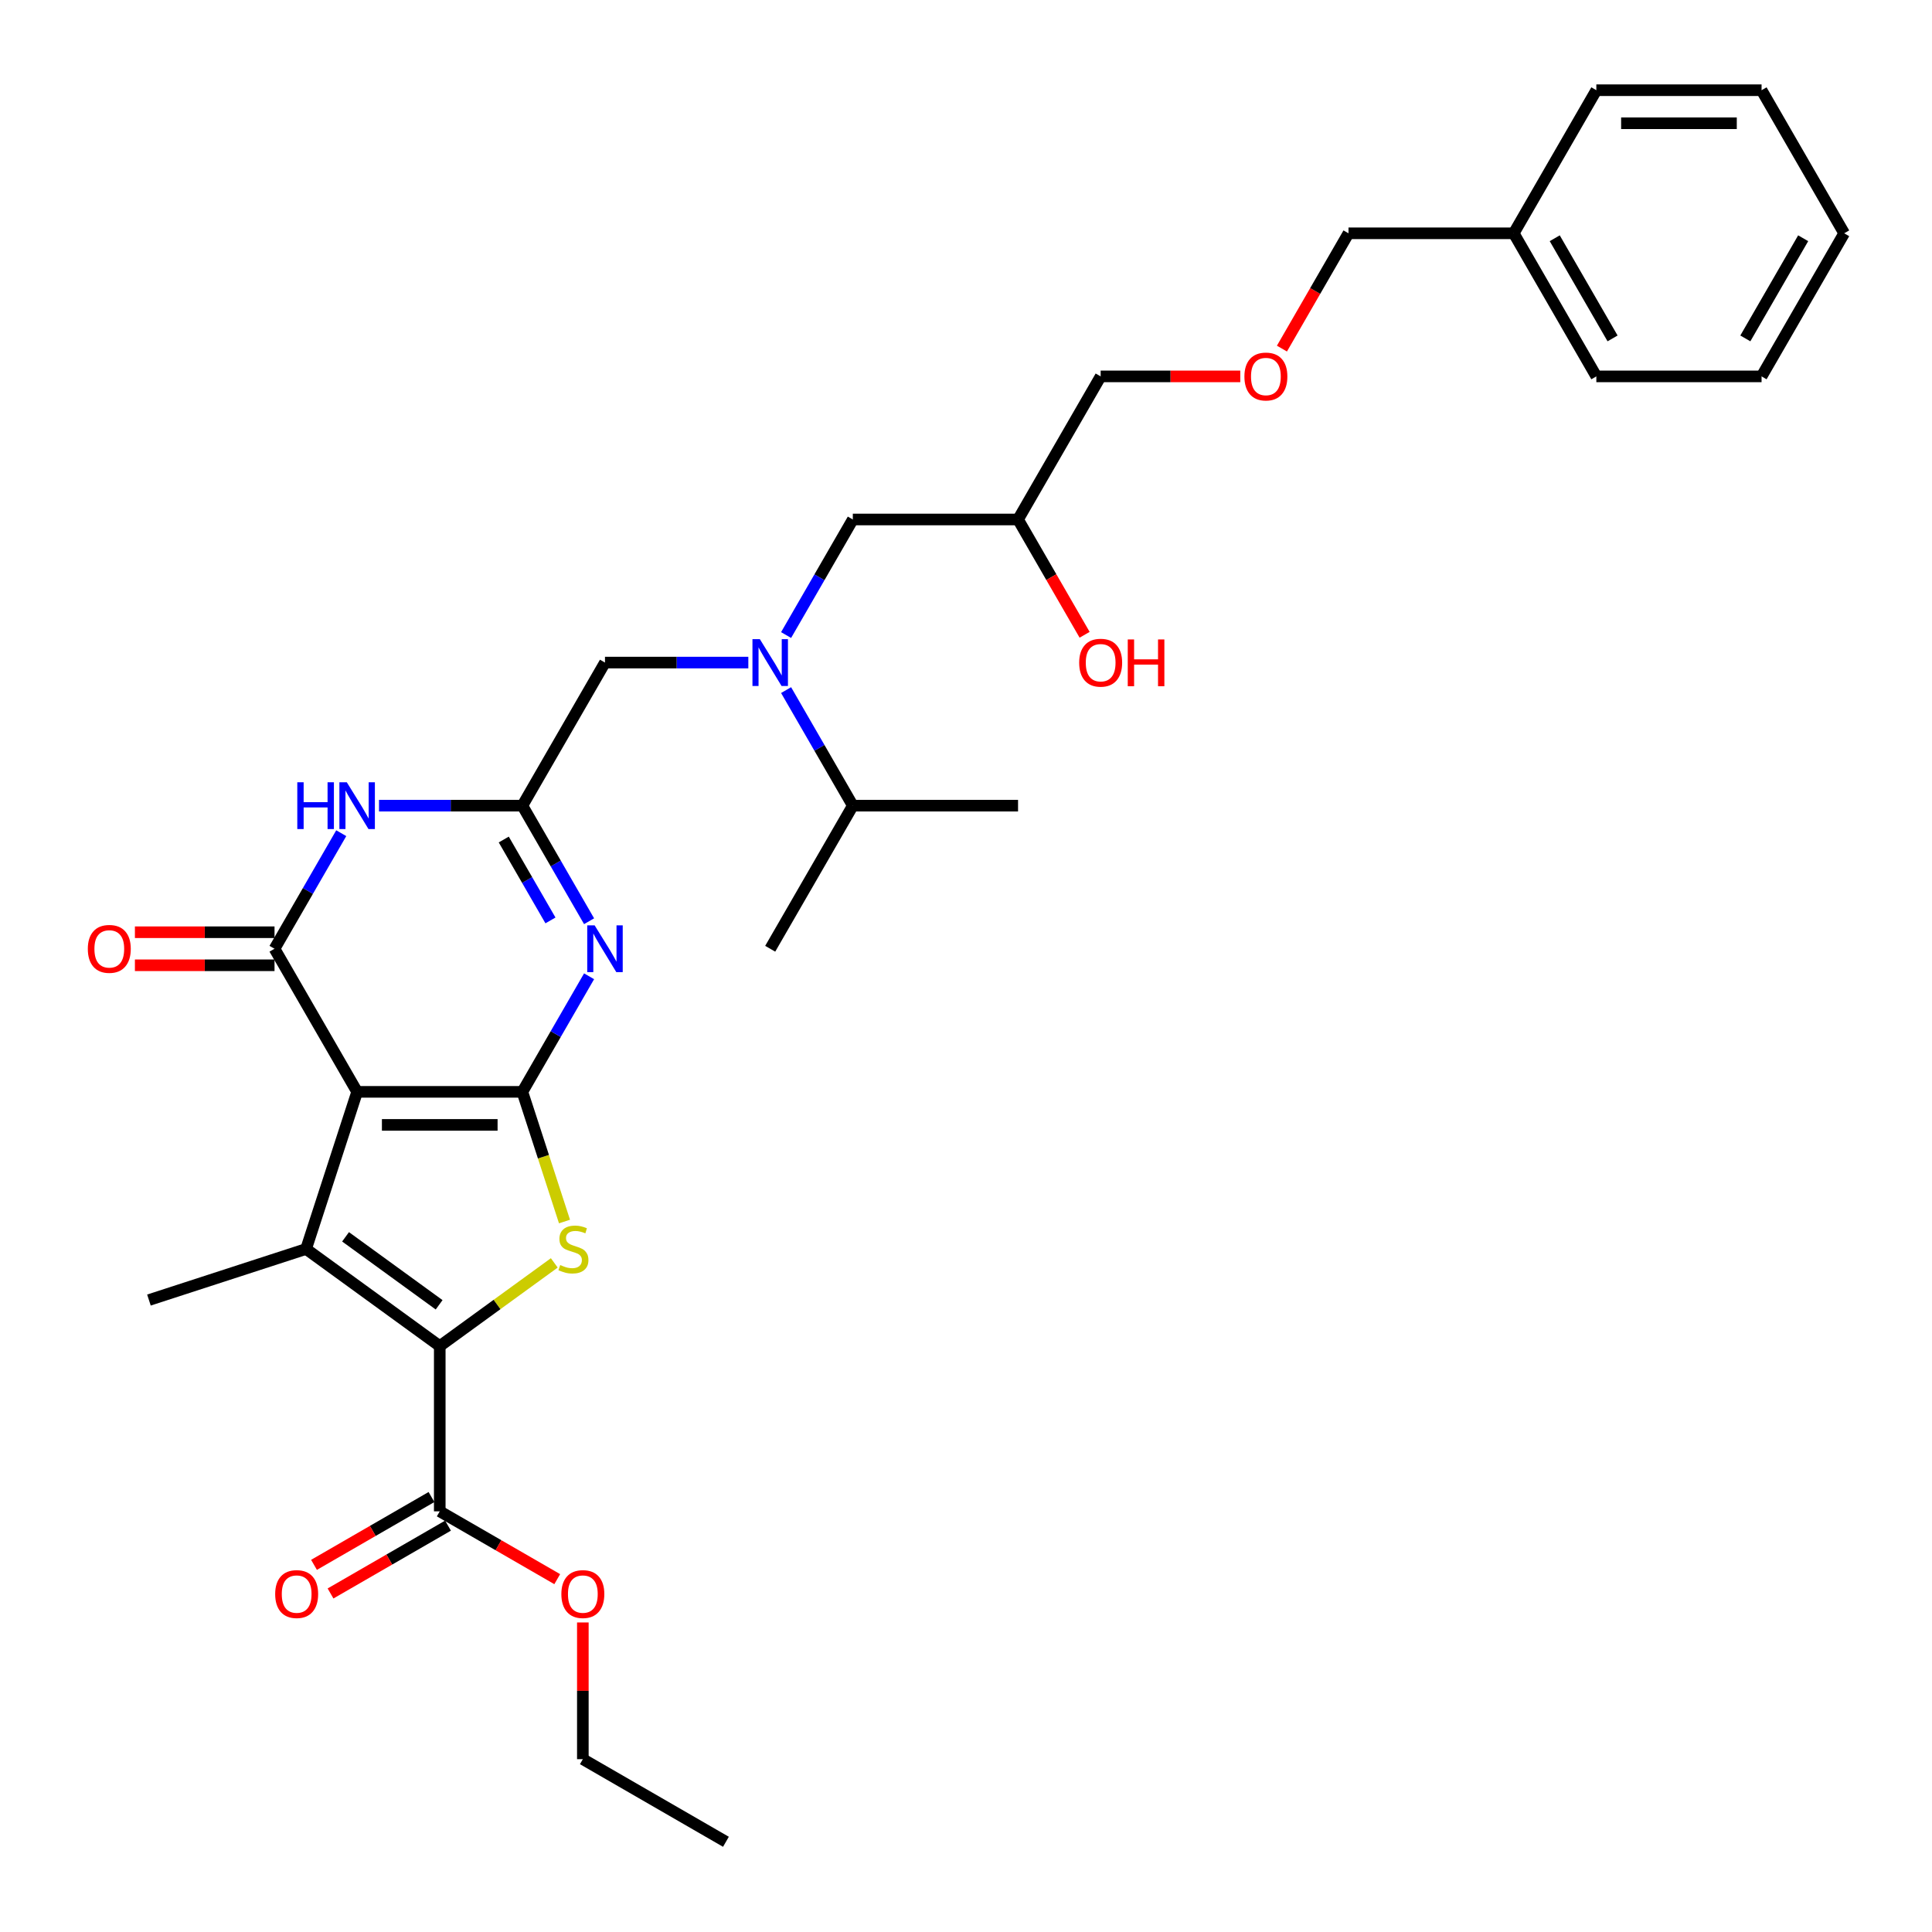 <?xml version='1.0' encoding='iso-8859-1'?>
<svg version='1.1' baseProfile='full'
              xmlns='http://www.w3.org/2000/svg'
                      xmlns:rdkit='http://www.rdkit.org/xml'
                      xmlns:xlink='http://www.w3.org/1999/xlink'
                  xml:space='preserve'
width='1000px' height='1000px' viewBox='0 0 1000 1000'>
<!-- END OF HEADER -->
<rect style='opacity:1.0;fill:#FFFFFF;stroke:none' width='1000' height='1000' x='0' y='0'> </rect>
<path class='bond-0' d='M 406.883,328.7 L 424.151,298.792' style='fill:none;fill-rule:evenodd;stroke:#0000FF;stroke-width:6px;stroke-linecap:butt;stroke-linejoin:miter;stroke-opacity:1' />
<path class='bond-0' d='M 424.151,298.792 L 441.418,268.884' style='fill:none;fill-rule:evenodd;stroke:#000000;stroke-width:6px;stroke-linecap:butt;stroke-linejoin:miter;stroke-opacity:1' />
<path class='bond-1' d='M 387.334,342.948 L 350.235,342.948' style='fill:none;fill-rule:evenodd;stroke:#0000FF;stroke-width:6px;stroke-linecap:butt;stroke-linejoin:miter;stroke-opacity:1' />
<path class='bond-1' d='M 350.235,342.948 L 313.136,342.948' style='fill:none;fill-rule:evenodd;stroke:#000000;stroke-width:6px;stroke-linecap:butt;stroke-linejoin:miter;stroke-opacity:1' />
<path class='bond-2' d='M 406.883,357.196 L 424.151,387.104' style='fill:none;fill-rule:evenodd;stroke:#0000FF;stroke-width:6px;stroke-linecap:butt;stroke-linejoin:miter;stroke-opacity:1' />
<path class='bond-2' d='M 424.151,387.104 L 441.418,417.012' style='fill:none;fill-rule:evenodd;stroke:#000000;stroke-width:6px;stroke-linecap:butt;stroke-linejoin:miter;stroke-opacity:1' />
<path class='bond-3' d='M 441.418,268.884 L 526.939,268.884' style='fill:none;fill-rule:evenodd;stroke:#000000;stroke-width:6px;stroke-linecap:butt;stroke-linejoin:miter;stroke-opacity:1' />
<path class='bond-4' d='M 526.939,268.884 L 569.7,194.821' style='fill:none;fill-rule:evenodd;stroke:#000000;stroke-width:6px;stroke-linecap:butt;stroke-linejoin:miter;stroke-opacity:1' />
<path class='bond-5' d='M 526.939,268.884 L 544.167,298.724' style='fill:none;fill-rule:evenodd;stroke:#000000;stroke-width:6px;stroke-linecap:butt;stroke-linejoin:miter;stroke-opacity:1' />
<path class='bond-5' d='M 544.167,298.724 L 561.395,328.563' style='fill:none;fill-rule:evenodd;stroke:#FF0000;stroke-width:6px;stroke-linecap:butt;stroke-linejoin:miter;stroke-opacity:1' />
<path class='bond-6' d='M 313.136,342.948 L 270.375,417.012' style='fill:none;fill-rule:evenodd;stroke:#000000;stroke-width:6px;stroke-linecap:butt;stroke-linejoin:miter;stroke-opacity:1' />
<path class='bond-7' d='M 641.965,194.821 L 605.833,194.821' style='fill:none;fill-rule:evenodd;stroke:#FF0000;stroke-width:6px;stroke-linecap:butt;stroke-linejoin:miter;stroke-opacity:1' />
<path class='bond-7' d='M 605.833,194.821 L 569.7,194.821' style='fill:none;fill-rule:evenodd;stroke:#000000;stroke-width:6px;stroke-linecap:butt;stroke-linejoin:miter;stroke-opacity:1' />
<path class='bond-8' d='M 663.526,180.436 L 680.754,150.597' style='fill:none;fill-rule:evenodd;stroke:#FF0000;stroke-width:6px;stroke-linecap:butt;stroke-linejoin:miter;stroke-opacity:1' />
<path class='bond-8' d='M 680.754,150.597 L 697.982,120.757' style='fill:none;fill-rule:evenodd;stroke:#000000;stroke-width:6px;stroke-linecap:butt;stroke-linejoin:miter;stroke-opacity:1' />
<path class='bond-9' d='M 697.982,120.757 L 783.503,120.757' style='fill:none;fill-rule:evenodd;stroke:#000000;stroke-width:6px;stroke-linecap:butt;stroke-linejoin:miter;stroke-opacity:1' />
<path class='bond-10' d='M 441.418,417.012 L 526.939,417.012' style='fill:none;fill-rule:evenodd;stroke:#000000;stroke-width:6px;stroke-linecap:butt;stroke-linejoin:miter;stroke-opacity:1' />
<path class='bond-11' d='M 441.418,417.012 L 398.657,491.075' style='fill:none;fill-rule:evenodd;stroke:#000000;stroke-width:6px;stroke-linecap:butt;stroke-linejoin:miter;stroke-opacity:1' />
<path class='bond-12' d='M 292.185,632.261 L 281.28,598.7' style='fill:none;fill-rule:evenodd;stroke:#CCCC00;stroke-width:6px;stroke-linecap:butt;stroke-linejoin:miter;stroke-opacity:1' />
<path class='bond-12' d='M 281.28,598.7 L 270.375,565.139' style='fill:none;fill-rule:evenodd;stroke:#000000;stroke-width:6px;stroke-linecap:butt;stroke-linejoin:miter;stroke-opacity:1' />
<path class='bond-13' d='M 286.9,653.67 L 257.257,675.206' style='fill:none;fill-rule:evenodd;stroke:#CCCC00;stroke-width:6px;stroke-linecap:butt;stroke-linejoin:miter;stroke-opacity:1' />
<path class='bond-13' d='M 257.257,675.206 L 227.615,696.742' style='fill:none;fill-rule:evenodd;stroke:#000000;stroke-width:6px;stroke-linecap:butt;stroke-linejoin:miter;stroke-opacity:1' />
<path class='bond-14' d='M 158.427,646.474 L 77.091,672.902' style='fill:none;fill-rule:evenodd;stroke:#000000;stroke-width:6px;stroke-linecap:butt;stroke-linejoin:miter;stroke-opacity:1' />
<path class='bond-15' d='M 158.427,646.474 L 227.615,696.742' style='fill:none;fill-rule:evenodd;stroke:#000000;stroke-width:6px;stroke-linecap:butt;stroke-linejoin:miter;stroke-opacity:1' />
<path class='bond-15' d='M 178.859,640.177 L 227.29,675.365' style='fill:none;fill-rule:evenodd;stroke:#000000;stroke-width:6px;stroke-linecap:butt;stroke-linejoin:miter;stroke-opacity:1' />
<path class='bond-16' d='M 158.427,646.474 L 184.854,565.139' style='fill:none;fill-rule:evenodd;stroke:#000000;stroke-width:6px;stroke-linecap:butt;stroke-linejoin:miter;stroke-opacity:1' />
<path class='bond-17' d='M 227.615,696.742 L 227.615,782.264' style='fill:none;fill-rule:evenodd;stroke:#000000;stroke-width:6px;stroke-linecap:butt;stroke-linejoin:miter;stroke-opacity:1' />
<path class='bond-18' d='M 184.854,565.139 L 270.375,565.139' style='fill:none;fill-rule:evenodd;stroke:#000000;stroke-width:6px;stroke-linecap:butt;stroke-linejoin:miter;stroke-opacity:1' />
<path class='bond-18' d='M 197.682,582.243 L 257.547,582.243' style='fill:none;fill-rule:evenodd;stroke:#000000;stroke-width:6px;stroke-linecap:butt;stroke-linejoin:miter;stroke-opacity:1' />
<path class='bond-19' d='M 184.854,565.139 L 142.094,491.075' style='fill:none;fill-rule:evenodd;stroke:#000000;stroke-width:6px;stroke-linecap:butt;stroke-linejoin:miter;stroke-opacity:1' />
<path class='bond-20' d='M 270.375,565.139 L 287.643,535.231' style='fill:none;fill-rule:evenodd;stroke:#000000;stroke-width:6px;stroke-linecap:butt;stroke-linejoin:miter;stroke-opacity:1' />
<path class='bond-20' d='M 287.643,535.231 L 304.91,505.323' style='fill:none;fill-rule:evenodd;stroke:#0000FF;stroke-width:6px;stroke-linecap:butt;stroke-linejoin:miter;stroke-opacity:1' />
<path class='bond-21' d='M 304.91,476.827 L 287.643,446.92' style='fill:none;fill-rule:evenodd;stroke:#0000FF;stroke-width:6px;stroke-linecap:butt;stroke-linejoin:miter;stroke-opacity:1' />
<path class='bond-21' d='M 287.643,446.92 L 270.375,417.012' style='fill:none;fill-rule:evenodd;stroke:#000000;stroke-width:6px;stroke-linecap:butt;stroke-linejoin:miter;stroke-opacity:1' />
<path class='bond-21' d='M 284.917,476.407 L 272.83,455.472' style='fill:none;fill-rule:evenodd;stroke:#0000FF;stroke-width:6px;stroke-linecap:butt;stroke-linejoin:miter;stroke-opacity:1' />
<path class='bond-21' d='M 272.83,455.472 L 260.743,434.536' style='fill:none;fill-rule:evenodd;stroke:#000000;stroke-width:6px;stroke-linecap:butt;stroke-linejoin:miter;stroke-opacity:1' />
<path class='bond-22' d='M 270.375,417.012 L 233.276,417.012' style='fill:none;fill-rule:evenodd;stroke:#000000;stroke-width:6px;stroke-linecap:butt;stroke-linejoin:miter;stroke-opacity:1' />
<path class='bond-22' d='M 233.276,417.012 L 196.177,417.012' style='fill:none;fill-rule:evenodd;stroke:#0000FF;stroke-width:6px;stroke-linecap:butt;stroke-linejoin:miter;stroke-opacity:1' />
<path class='bond-23' d='M 176.628,431.259 L 159.361,461.167' style='fill:none;fill-rule:evenodd;stroke:#0000FF;stroke-width:6px;stroke-linecap:butt;stroke-linejoin:miter;stroke-opacity:1' />
<path class='bond-23' d='M 159.361,461.167 L 142.094,491.075' style='fill:none;fill-rule:evenodd;stroke:#000000;stroke-width:6px;stroke-linecap:butt;stroke-linejoin:miter;stroke-opacity:1' />
<path class='bond-24' d='M 142.094,482.523 L 105.961,482.523' style='fill:none;fill-rule:evenodd;stroke:#000000;stroke-width:6px;stroke-linecap:butt;stroke-linejoin:miter;stroke-opacity:1' />
<path class='bond-24' d='M 105.961,482.523 L 69.828,482.523' style='fill:none;fill-rule:evenodd;stroke:#FF0000;stroke-width:6px;stroke-linecap:butt;stroke-linejoin:miter;stroke-opacity:1' />
<path class='bond-24' d='M 142.094,499.627 L 105.961,499.627' style='fill:none;fill-rule:evenodd;stroke:#000000;stroke-width:6px;stroke-linecap:butt;stroke-linejoin:miter;stroke-opacity:1' />
<path class='bond-24' d='M 105.961,499.627 L 69.828,499.627' style='fill:none;fill-rule:evenodd;stroke:#FF0000;stroke-width:6px;stroke-linecap:butt;stroke-linejoin:miter;stroke-opacity:1' />
<path class='bond-25' d='M 223.339,774.857 L 192.935,792.411' style='fill:none;fill-rule:evenodd;stroke:#000000;stroke-width:6px;stroke-linecap:butt;stroke-linejoin:miter;stroke-opacity:1' />
<path class='bond-25' d='M 192.935,792.411 L 162.531,809.965' style='fill:none;fill-rule:evenodd;stroke:#FF0000;stroke-width:6px;stroke-linecap:butt;stroke-linejoin:miter;stroke-opacity:1' />
<path class='bond-25' d='M 231.891,789.67 L 201.487,807.224' style='fill:none;fill-rule:evenodd;stroke:#000000;stroke-width:6px;stroke-linecap:butt;stroke-linejoin:miter;stroke-opacity:1' />
<path class='bond-25' d='M 201.487,807.224 L 171.083,824.777' style='fill:none;fill-rule:evenodd;stroke:#FF0000;stroke-width:6px;stroke-linecap:butt;stroke-linejoin:miter;stroke-opacity:1' />
<path class='bond-26' d='M 227.615,782.264 L 258.019,799.817' style='fill:none;fill-rule:evenodd;stroke:#000000;stroke-width:6px;stroke-linecap:butt;stroke-linejoin:miter;stroke-opacity:1' />
<path class='bond-26' d='M 258.019,799.817 L 288.423,817.371' style='fill:none;fill-rule:evenodd;stroke:#FF0000;stroke-width:6px;stroke-linecap:butt;stroke-linejoin:miter;stroke-opacity:1' />
<path class='bond-27' d='M 301.678,839.785 L 301.678,875.165' style='fill:none;fill-rule:evenodd;stroke:#FF0000;stroke-width:6px;stroke-linecap:butt;stroke-linejoin:miter;stroke-opacity:1' />
<path class='bond-27' d='M 301.678,875.165 L 301.678,910.546' style='fill:none;fill-rule:evenodd;stroke:#000000;stroke-width:6px;stroke-linecap:butt;stroke-linejoin:miter;stroke-opacity:1' />
<path class='bond-28' d='M 301.678,910.546 L 375.742,953.306' style='fill:none;fill-rule:evenodd;stroke:#000000;stroke-width:6px;stroke-linecap:butt;stroke-linejoin:miter;stroke-opacity:1' />
<path class='bond-29' d='M 783.503,120.757 L 826.264,194.821' style='fill:none;fill-rule:evenodd;stroke:#000000;stroke-width:6px;stroke-linecap:butt;stroke-linejoin:miter;stroke-opacity:1' />
<path class='bond-29' d='M 804.73,123.315 L 834.662,175.159' style='fill:none;fill-rule:evenodd;stroke:#000000;stroke-width:6px;stroke-linecap:butt;stroke-linejoin:miter;stroke-opacity:1' />
<path class='bond-30' d='M 783.503,120.757 L 826.264,46.694' style='fill:none;fill-rule:evenodd;stroke:#000000;stroke-width:6px;stroke-linecap:butt;stroke-linejoin:miter;stroke-opacity:1' />
<path class='bond-31' d='M 826.264,194.821 L 911.785,194.821' style='fill:none;fill-rule:evenodd;stroke:#000000;stroke-width:6px;stroke-linecap:butt;stroke-linejoin:miter;stroke-opacity:1' />
<path class='bond-32' d='M 911.785,194.821 L 954.545,120.757' style='fill:none;fill-rule:evenodd;stroke:#000000;stroke-width:6px;stroke-linecap:butt;stroke-linejoin:miter;stroke-opacity:1' />
<path class='bond-32' d='M 903.386,175.159 L 933.319,123.315' style='fill:none;fill-rule:evenodd;stroke:#000000;stroke-width:6px;stroke-linecap:butt;stroke-linejoin:miter;stroke-opacity:1' />
<path class='bond-33' d='M 954.545,120.757 L 911.785,46.694' style='fill:none;fill-rule:evenodd;stroke:#000000;stroke-width:6px;stroke-linecap:butt;stroke-linejoin:miter;stroke-opacity:1' />
<path class='bond-34' d='M 911.785,46.694 L 826.264,46.694' style='fill:none;fill-rule:evenodd;stroke:#000000;stroke-width:6px;stroke-linecap:butt;stroke-linejoin:miter;stroke-opacity:1' />
<path class='bond-34' d='M 898.957,63.798 L 839.092,63.798' style='fill:none;fill-rule:evenodd;stroke:#000000;stroke-width:6px;stroke-linecap:butt;stroke-linejoin:miter;stroke-opacity:1' />
<path  class='atom-0' d='M 393.304 330.838
L 401.24 343.666
Q 402.027 344.932, 403.293 347.224
Q 404.558 349.516, 404.627 349.653
L 404.627 330.838
L 407.842 330.838
L 407.842 355.058
L 404.524 355.058
L 396.006 341.032
Q 395.014 339.39, 393.954 337.509
Q 392.927 335.627, 392.62 335.046
L 392.62 355.058
L 389.472 355.058
L 389.472 330.838
L 393.304 330.838
' fill='#0000FF'/>
<path  class='atom-3' d='M 558.582 343.016
Q 558.582 337.201, 561.456 333.951
Q 564.329 330.701, 569.7 330.701
Q 575.071 330.701, 577.944 333.951
Q 580.818 337.201, 580.818 343.016
Q 580.818 348.9, 577.91 352.253
Q 575.002 355.571, 569.7 355.571
Q 564.363 355.571, 561.456 352.253
Q 558.582 348.935, 558.582 343.016
M 569.7 352.834
Q 573.394 352.834, 575.378 350.371
Q 577.397 347.874, 577.397 343.016
Q 577.397 338.262, 575.378 335.867
Q 573.394 333.438, 569.7 333.438
Q 566.005 333.438, 563.987 335.833
Q 562.003 338.227, 562.003 343.016
Q 562.003 347.908, 563.987 350.371
Q 566.005 352.834, 569.7 352.834
' fill='#FF0000'/>
<path  class='atom-3' d='M 583.725 330.975
L 587.009 330.975
L 587.009 341.272
L 599.393 341.272
L 599.393 330.975
L 602.677 330.975
L 602.677 355.195
L 599.393 355.195
L 599.393 344.009
L 587.009 344.009
L 587.009 355.195
L 583.725 355.195
L 583.725 330.975
' fill='#FF0000'/>
<path  class='atom-5' d='M 644.103 194.889
Q 644.103 189.074, 646.977 185.824
Q 649.85 182.574, 655.221 182.574
Q 660.592 182.574, 663.465 185.824
Q 666.339 189.074, 666.339 194.889
Q 666.339 200.773, 663.431 204.126
Q 660.523 207.444, 655.221 207.444
Q 649.885 207.444, 646.977 204.126
Q 644.103 200.807, 644.103 194.889
M 655.221 204.707
Q 658.916 204.707, 660.9 202.244
Q 662.918 199.747, 662.918 194.889
Q 662.918 190.134, 660.9 187.74
Q 658.916 185.311, 655.221 185.311
Q 651.527 185.311, 649.508 187.706
Q 647.524 190.1, 647.524 194.889
Q 647.524 199.781, 649.508 202.244
Q 651.527 204.707, 655.221 204.707
' fill='#FF0000'/>
<path  class='atom-10' d='M 289.961 654.787
Q 290.235 654.89, 291.364 655.369
Q 292.493 655.847, 293.724 656.155
Q 294.99 656.429, 296.221 656.429
Q 298.513 656.429, 299.848 655.334
Q 301.182 654.205, 301.182 652.256
Q 301.182 650.921, 300.497 650.1
Q 299.848 649.279, 298.821 648.835
Q 297.795 648.39, 296.085 647.877
Q 293.929 647.227, 292.63 646.611
Q 291.364 645.995, 290.44 644.696
Q 289.551 643.396, 289.551 641.206
Q 289.551 638.162, 291.603 636.28
Q 293.69 634.399, 297.795 634.399
Q 300.6 634.399, 303.781 635.733
L 302.995 638.367
Q 300.087 637.17, 297.898 637.17
Q 295.537 637.17, 294.237 638.162
Q 292.937 639.12, 292.972 640.796
Q 292.972 642.096, 293.622 642.882
Q 294.306 643.669, 295.264 644.114
Q 296.256 644.559, 297.898 645.072
Q 300.087 645.756, 301.387 646.44
Q 302.687 647.124, 303.61 648.527
Q 304.568 649.895, 304.568 652.256
Q 304.568 655.608, 302.311 657.421
Q 300.087 659.2, 296.358 659.2
Q 294.203 659.2, 292.561 658.721
Q 290.953 658.276, 289.038 657.489
L 289.961 654.787
' fill='#CCCC00'/>
<path  class='atom-15' d='M 307.782 478.965
L 315.719 491.794
Q 316.506 493.059, 317.771 495.351
Q 319.037 497.643, 319.105 497.78
L 319.105 478.965
L 322.321 478.965
L 322.321 503.185
L 319.003 503.185
L 310.485 489.16
Q 309.493 487.518, 308.432 485.636
Q 307.406 483.755, 307.098 483.173
L 307.098 503.185
L 303.951 503.185
L 303.951 478.965
L 307.782 478.965
' fill='#0000FF'/>
<path  class='atom-17' d='M 153.878 404.902
L 157.162 404.902
L 157.162 415.199
L 169.546 415.199
L 169.546 404.902
L 172.83 404.902
L 172.83 429.121
L 169.546 429.121
L 169.546 417.935
L 157.162 417.935
L 157.162 429.121
L 153.878 429.121
L 153.878 404.902
' fill='#0000FF'/>
<path  class='atom-17' d='M 179.501 404.902
L 187.437 417.73
Q 188.224 418.996, 189.489 421.288
Q 190.755 423.58, 190.824 423.717
L 190.824 404.902
L 194.039 404.902
L 194.039 429.121
L 190.721 429.121
L 182.203 415.096
Q 181.211 413.454, 180.151 411.572
Q 179.124 409.691, 178.816 409.109
L 178.816 429.121
L 175.669 429.121
L 175.669 404.902
L 179.501 404.902
' fill='#0000FF'/>
<path  class='atom-19' d='M 45.455 491.144
Q 45.455 485.328, 48.328 482.078
Q 51.202 478.829, 56.572 478.829
Q 61.943 478.829, 64.817 482.078
Q 67.69 485.328, 67.69 491.144
Q 67.69 497.028, 64.782 500.38
Q 61.875 503.698, 56.572 503.698
Q 51.236 503.698, 48.328 500.38
Q 45.455 497.062, 45.455 491.144
M 56.572 500.961
Q 60.267 500.961, 62.251 498.498
Q 64.269 496.001, 64.269 491.144
Q 64.269 486.389, 62.251 483.994
Q 60.267 481.565, 56.572 481.565
Q 52.878 481.565, 50.859 483.96
Q 48.875 486.354, 48.875 491.144
Q 48.875 496.035, 50.859 498.498
Q 52.878 500.961, 56.572 500.961
' fill='#FF0000'/>
<path  class='atom-21' d='M 142.433 825.093
Q 142.433 819.277, 145.307 816.028
Q 148.181 812.778, 153.551 812.778
Q 158.922 812.778, 161.795 816.028
Q 164.669 819.277, 164.669 825.093
Q 164.669 830.977, 161.761 834.329
Q 158.854 837.647, 153.551 837.647
Q 148.215 837.647, 145.307 834.329
Q 142.433 831.011, 142.433 825.093
M 153.551 834.911
Q 157.246 834.911, 159.23 832.448
Q 161.248 829.95, 161.248 825.093
Q 161.248 820.338, 159.23 817.943
Q 157.246 815.514, 153.551 815.514
Q 149.857 815.514, 147.838 817.909
Q 145.854 820.304, 145.854 825.093
Q 145.854 829.985, 147.838 832.448
Q 149.857 834.911, 153.551 834.911
' fill='#FF0000'/>
<path  class='atom-23' d='M 290.561 825.093
Q 290.561 819.277, 293.434 816.028
Q 296.308 812.778, 301.678 812.778
Q 307.049 812.778, 309.923 816.028
Q 312.796 819.277, 312.796 825.093
Q 312.796 830.977, 309.888 834.329
Q 306.981 837.647, 301.678 837.647
Q 296.342 837.647, 293.434 834.329
Q 290.561 831.011, 290.561 825.093
M 301.678 834.911
Q 305.373 834.911, 307.357 832.448
Q 309.375 829.95, 309.375 825.093
Q 309.375 820.338, 307.357 817.943
Q 305.373 815.514, 301.678 815.514
Q 297.984 815.514, 295.966 817.909
Q 293.981 820.304, 293.981 825.093
Q 293.981 829.985, 295.966 832.448
Q 297.984 834.911, 301.678 834.911
' fill='#FF0000'/>
</svg>
